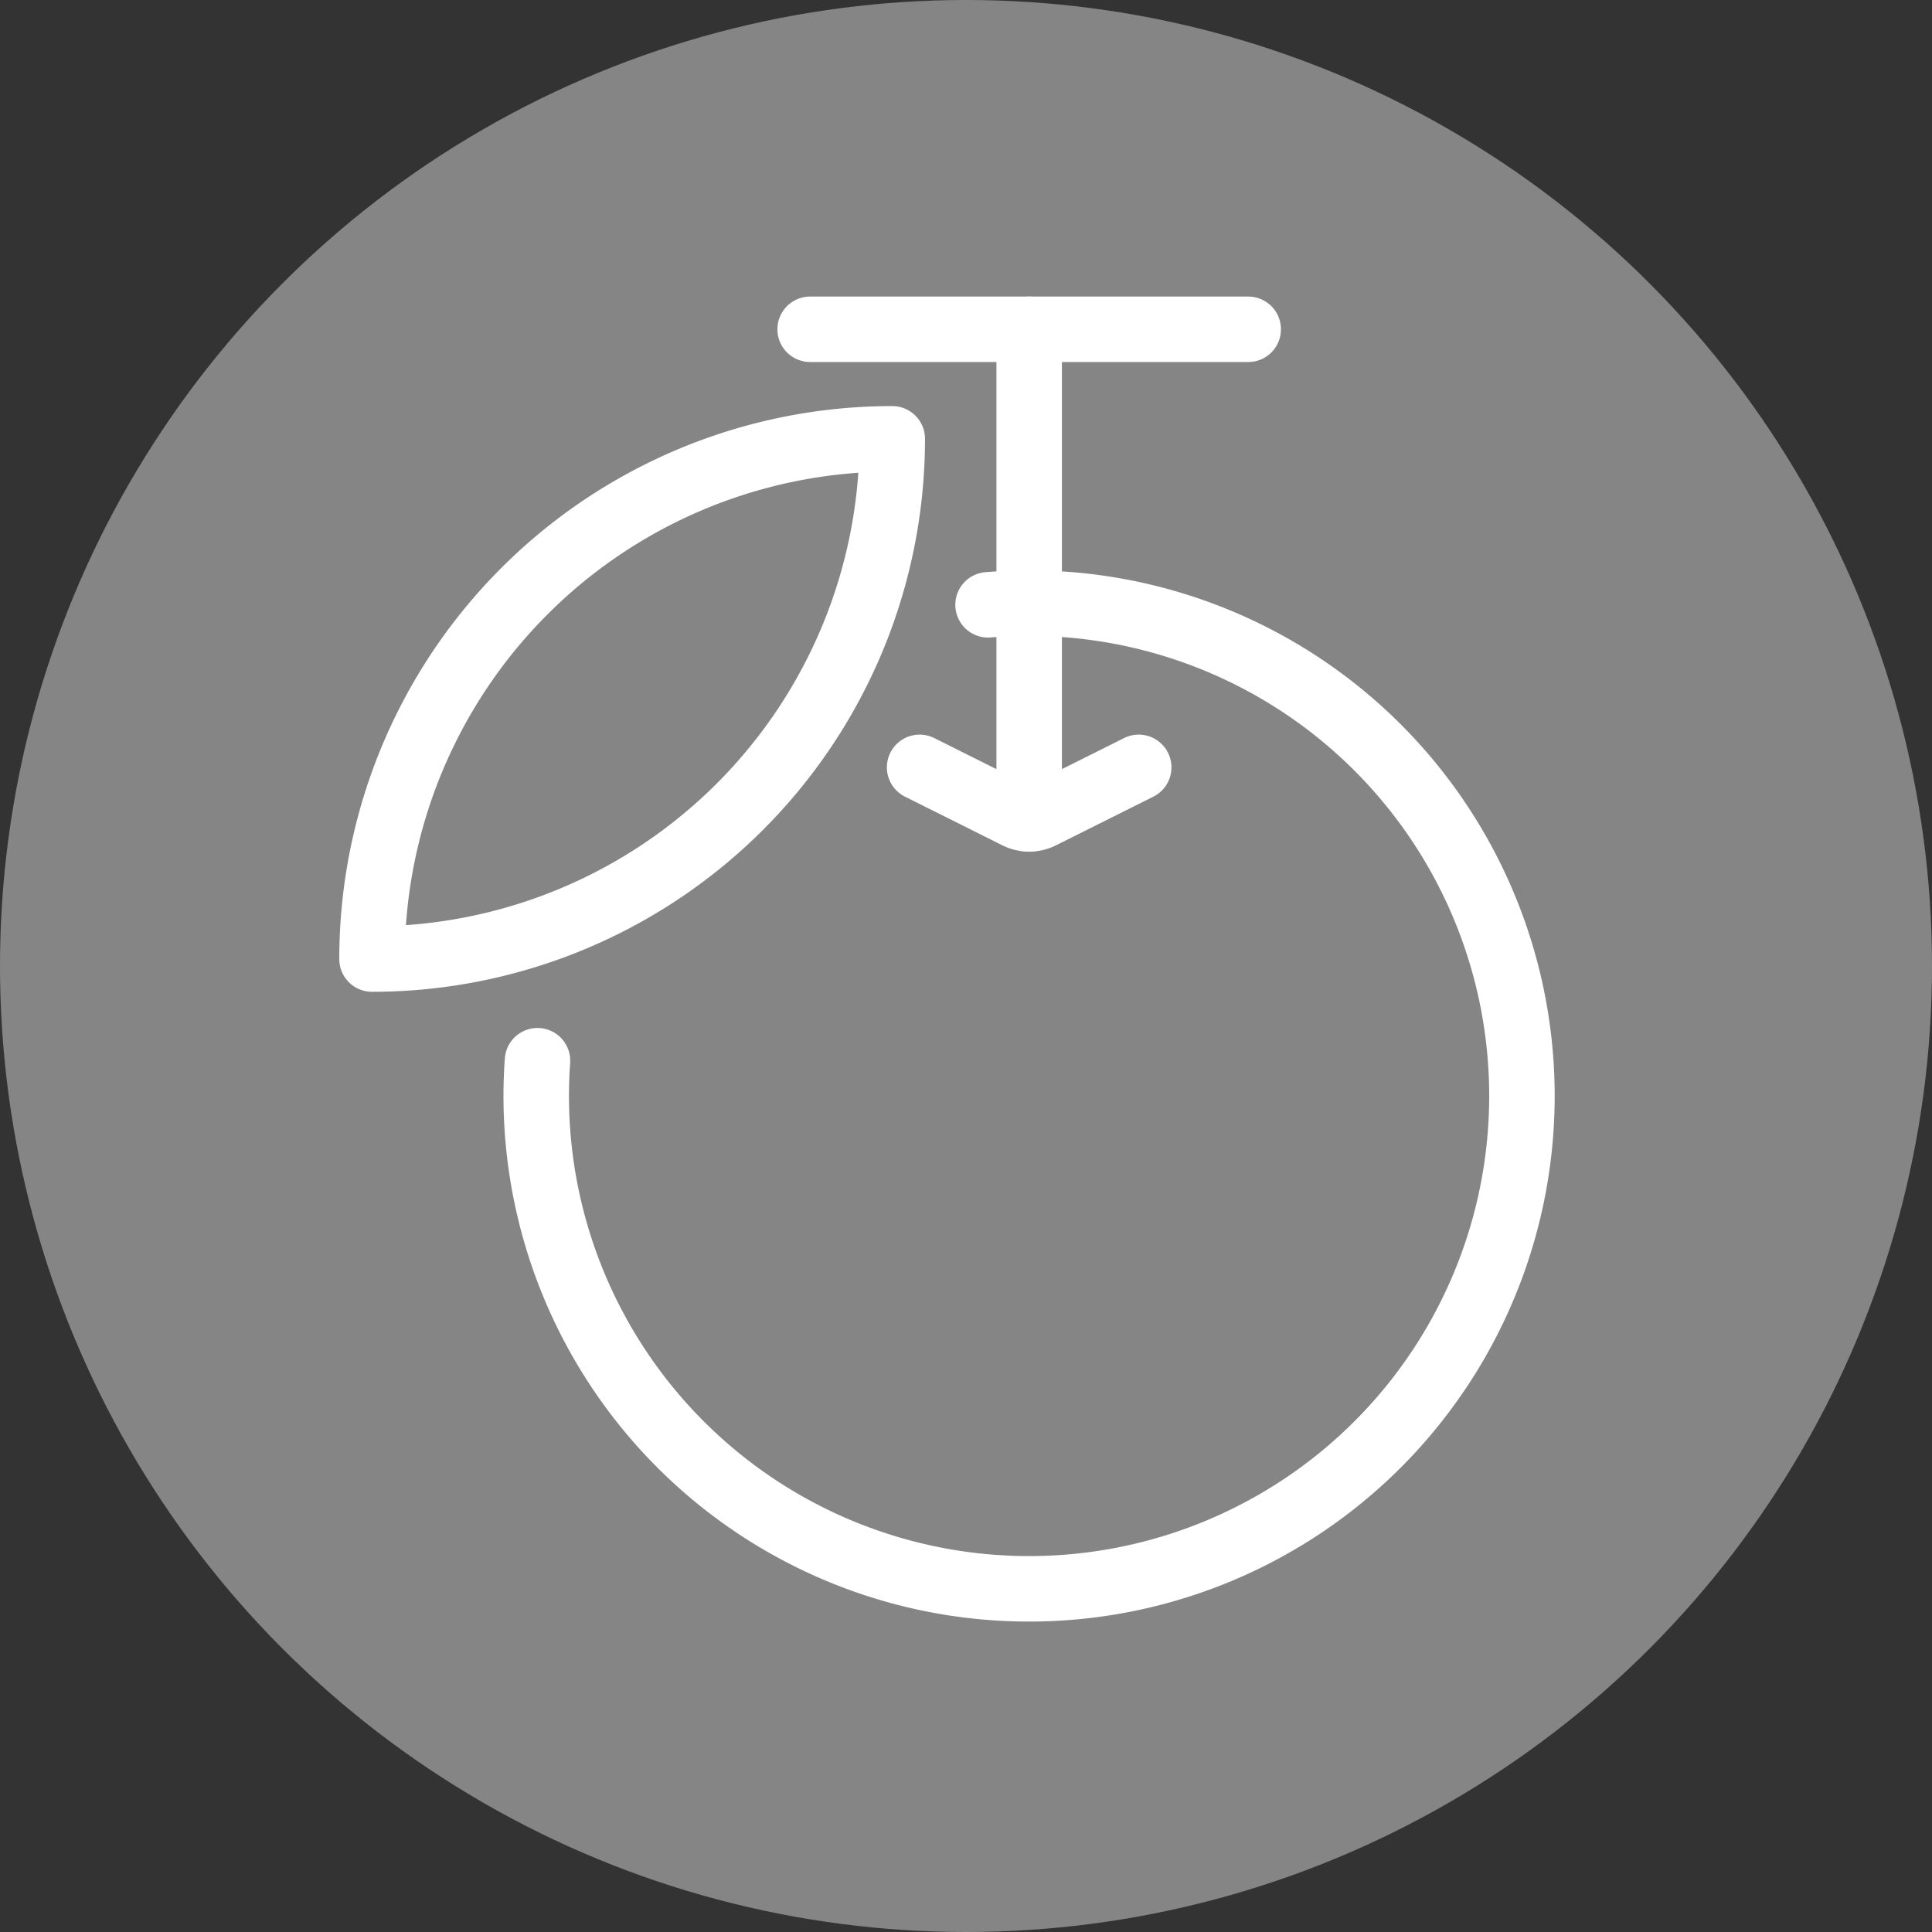 <svg id="Komponente_24_1" data-name="Komponente 24 – 1" xmlns="http://www.w3.org/2000/svg" width="59" height="59" viewBox="0 0 59 59">
  <rect x="0" y="0" width="59" height="59" fill="#333333" stroke="none"/>
  <circle id="Ellipse_24" data-name="Ellipse 24" cx="29.5" cy="29.5" r="29.5" fill="#fff" opacity="0.4"/>
  <g id="Food-Drinks_Fruit_fruit-orange" data-name="Food-Drinks / Fruit / fruit-orange" transform="translate(11.361 10.056)">
    <g id="Group_87" data-name="Group 87" transform="translate(0 0)">
      <g id="Light_87" data-name="Light 87">
        <path id="Shape_515" data-name="Shape 515" d="M626.073,1012.845V997.891" transform="translate(-606.005 -997.891)" fill="none" stroke="#fff" stroke-linecap="round" stroke-linejoin="round" stroke-width="2"/>
        <path id="Shape_516" data-name="Shape 516" d="M622.073,997.891h13.378" transform="translate(-608.694 -997.891)" fill="none" stroke="#fff" stroke-linecap="round" stroke-linejoin="round" stroke-width="2"/>
        <path id="Shape_517" data-name="Shape 517" d="M624.073,1005.891l2.977,1.488a.835.835,0,0,0,.736,0l2.977-1.488" transform="translate(-607.35 -992.513)" fill="none" stroke="#fff" stroke-linecap="round" stroke-linejoin="round" stroke-width="2"/>
        <path id="Shape_518" data-name="Shape 518" d="M614.073,1015.778a15.887,15.887,0,0,0,15.887-15.887,15.886,15.886,0,0,0-15.887,15.887Z" transform="translate(-614.073 -996.546)" fill="none" stroke="#fff" stroke-linecap="round" stroke-linejoin="round" stroke-width="2"/>
        <path id="Shape_519" data-name="Shape 519" d="M617.11,1016.866a15.051,15.051,0,1,0,15.014-13.975c-.421,0-.836.018-1.254.052" transform="translate(-612.057 -994.529)" fill="none" stroke="#fff" stroke-linecap="round" stroke-linejoin="round" stroke-width="2"/>
      </g>
    </g>
  </g>
</svg>